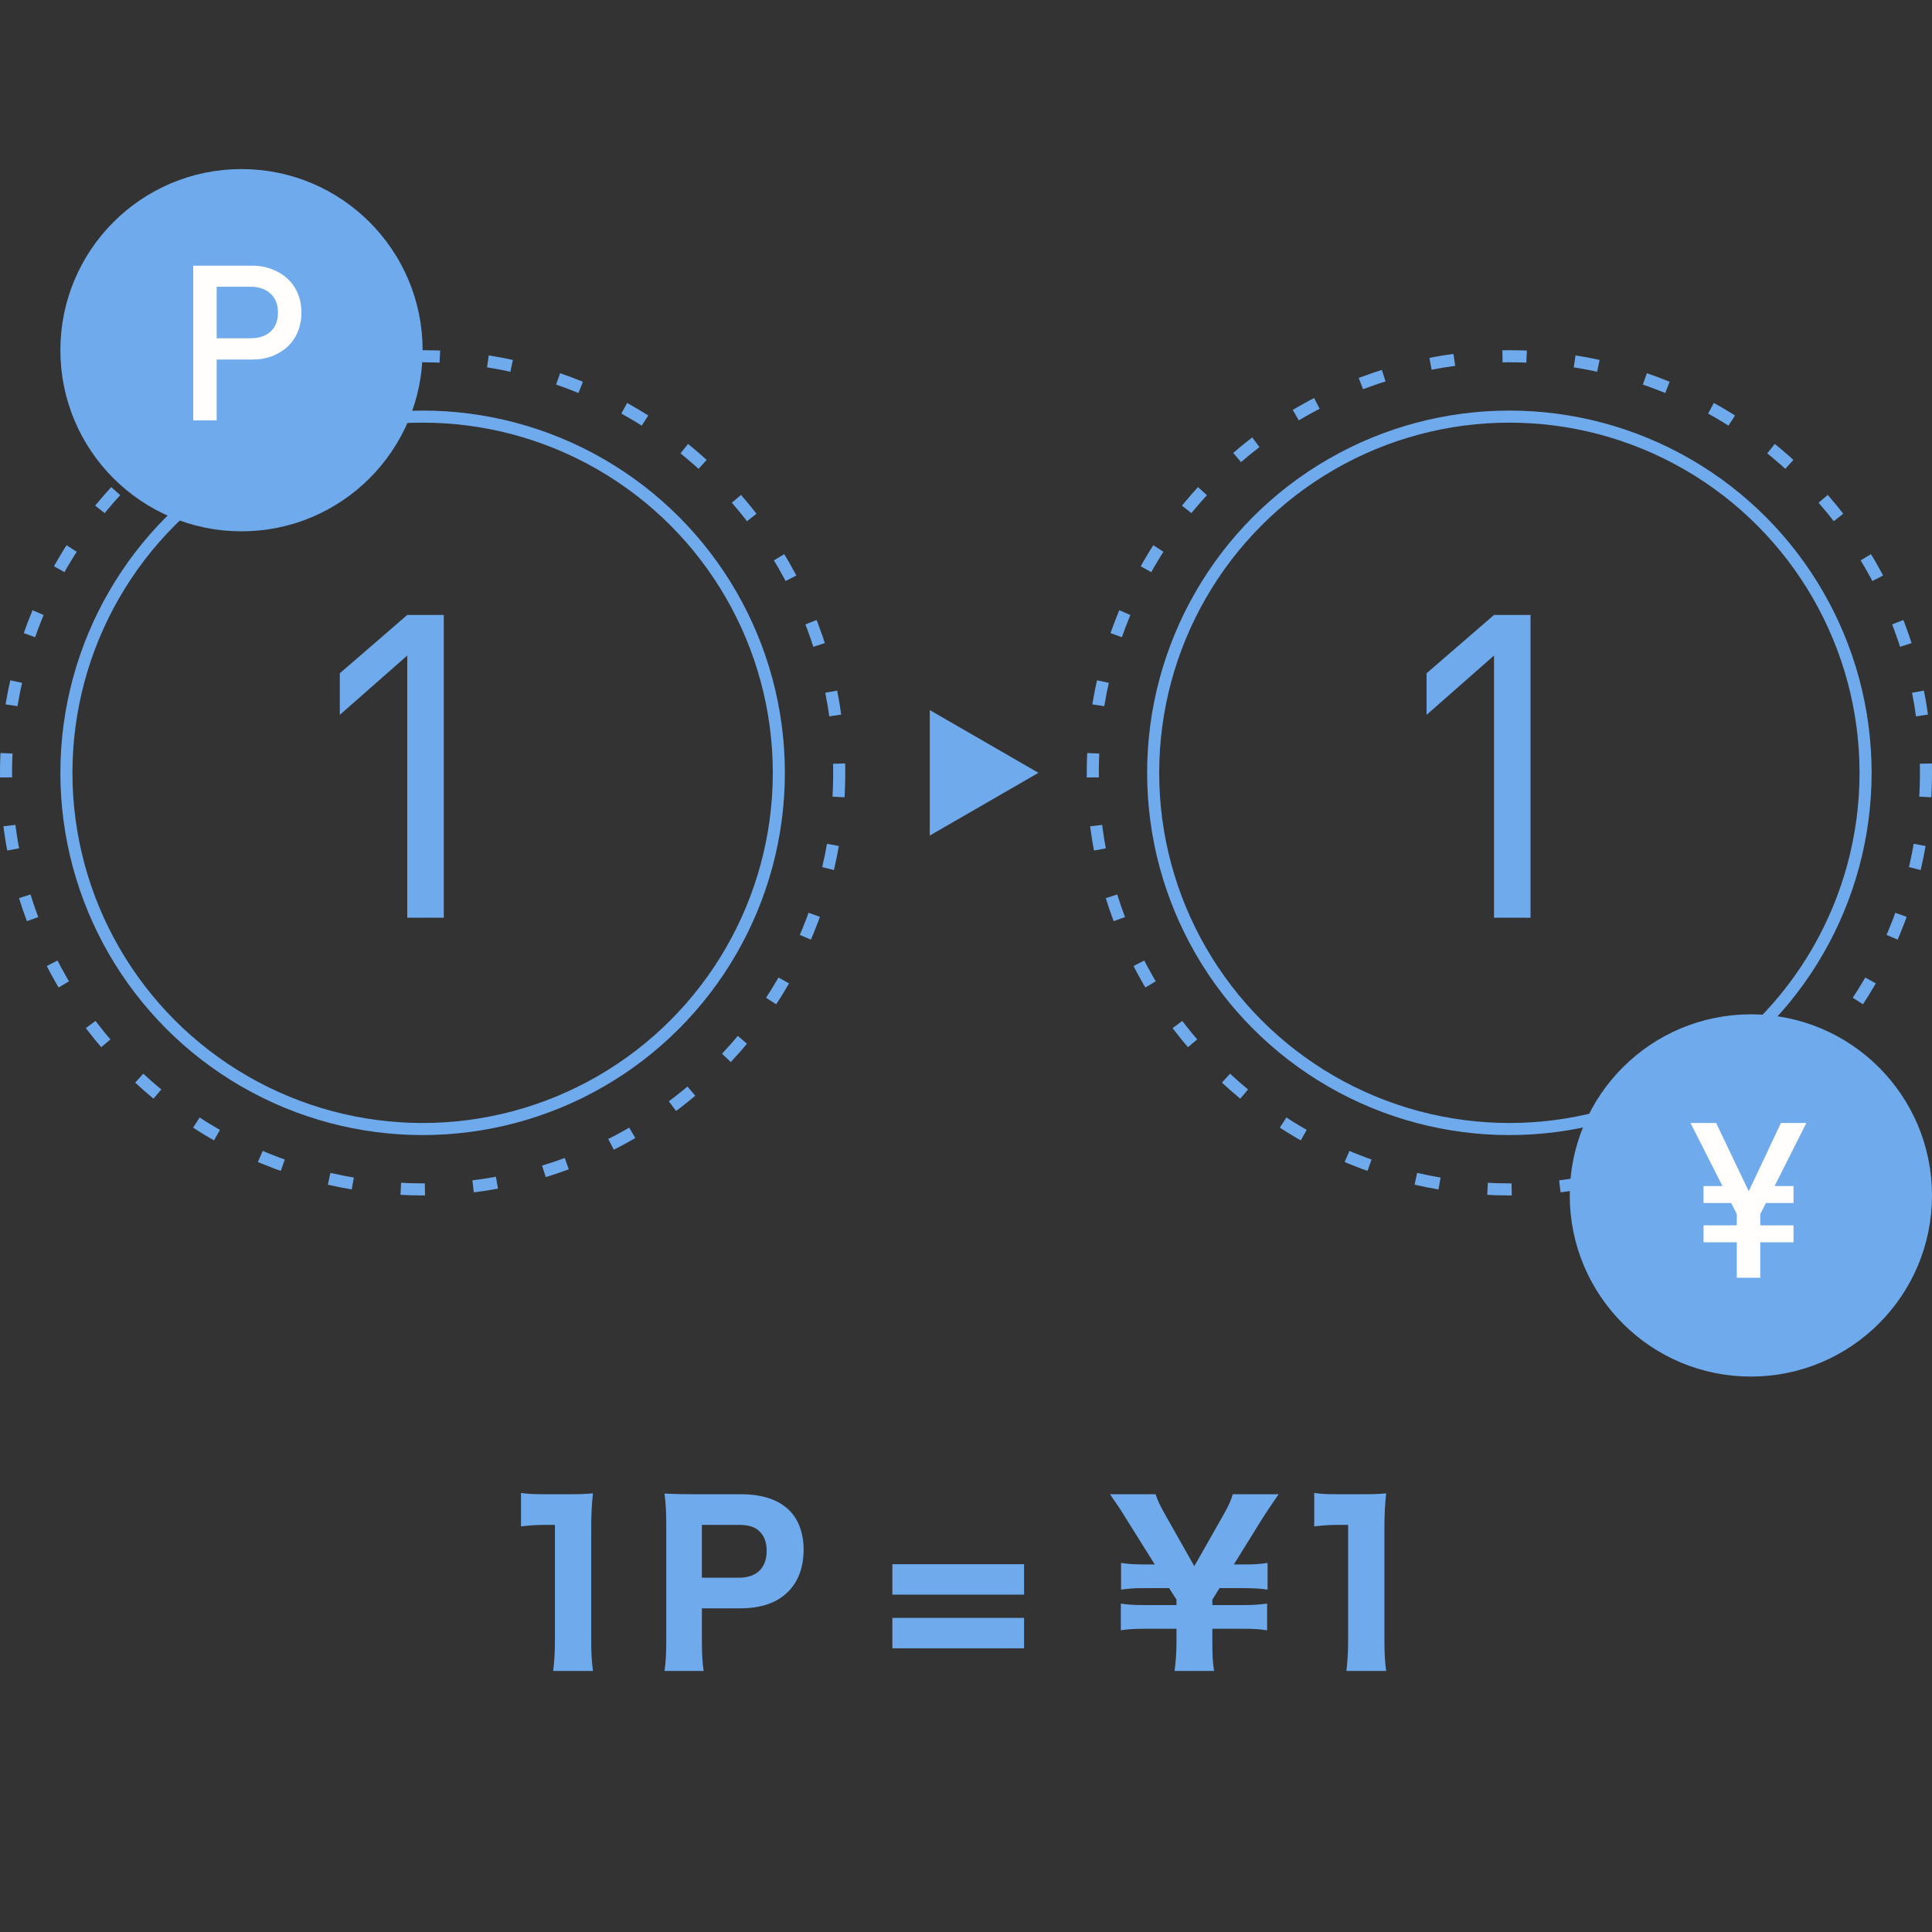 <svg xmlns="http://www.w3.org/2000/svg" fill="none" viewBox="0 0 160 160" height="160" width="160">
<rect x="0" y="0" width="160" height="160" fill="#333333" stroke="none"/>
<circle stroke-dasharray="2 4" stroke="#6EAAEC" r="34.5" cy="64.002" cx="35"></circle>
<circle stroke="#6EAAEC" r="29.5" cy="64.002" cx="35"></circle>
<path fill="#6EAAEC" d="M33.728 76.002V54.288L28.142 59.202V55.758L33.728 50.928H36.752V76.002H33.728Z"></path>
<circle stroke="#6EAAEC" fill="#6EAAEC" r="14.5" cy="29.002" cx="20"></circle>
<path fill="#FFFEFD" d="M23.02 25.89C23.02 25.206 22.81 24.678 22.39 24.306C21.982 23.934 21.436 23.748 20.752 23.748H17.944V28.014H20.752C21.436 28.014 21.982 27.834 22.39 27.474C22.81 27.102 23.02 26.574 23.02 25.89ZM24.964 25.89C24.964 26.442 24.868 26.958 24.676 27.438C24.484 27.918 24.208 28.332 23.848 28.68C23.488 29.016 23.056 29.286 22.552 29.49C22.048 29.682 21.484 29.778 20.86 29.778H17.944V34.818H16V22.002H20.86C21.484 22.002 22.048 22.104 22.552 22.308C23.056 22.5 23.488 22.77 23.848 23.118C24.208 23.454 24.484 23.862 24.676 24.342C24.868 24.81 24.964 25.326 24.964 25.89Z"></path>
<circle stroke-dasharray="2 4" stroke="#6EAAEC" r="34.5" cy="64.002" cx="125"></circle>
<circle stroke="#6EAAEC" r="29.5" cy="64.002" cx="125"></circle>
<path fill="#6EAAEC" d="M123.728 76.002V54.288L118.142 59.202V55.758L123.728 50.928H126.752V76.002H123.728Z"></path>
<circle stroke="#6EAAEC" fill="#6EAAEC" r="14.5" cy="99.002" cx="145"></circle>
<path fill="#FFFEFD" d="M146.966 98.222H148.532V99.626H146.246L145.778 100.544V101.48H148.532V102.884H145.778V105.818H143.834V102.884H141.08V101.48H143.834V100.544L143.366 99.626H141.08V98.222H142.646L140 93.002H142.124L144.824 98.654L147.488 93.002H149.594L146.966 98.222Z"></path>
<path fill="#6EAAEC" d="M86 64.002L77 69.198L77 58.806L86 64.002Z"></path>
<path fill="#6EAAEC" d="M43.148 126.41V123.638C43.742 123.728 44.192 123.746 45.11 123.746H47.072C48.152 123.746 48.404 123.728 49.106 123.674C48.998 124.682 48.962 125.456 48.962 126.59V135.86C48.962 136.868 48.998 137.552 49.106 138.38H45.812C45.902 137.66 45.956 136.85 45.956 135.86V126.284H45.164C44.462 126.284 43.904 126.32 43.148 126.41ZM58.272 138.38H55.032C55.14 137.642 55.176 136.922 55.176 135.896V126.158C55.176 125.24 55.14 124.556 55.032 123.692C55.842 123.728 56.436 123.746 57.498 123.746H61.332C63.15 123.746 64.482 124.196 65.382 125.096C66.138 125.852 66.552 126.986 66.552 128.336C66.552 129.776 66.12 130.964 65.274 131.81C64.356 132.746 63.024 133.196 61.278 133.196H58.128V135.86C58.128 136.886 58.164 137.66 58.272 138.38ZM58.128 130.658H61.206C62.664 130.658 63.492 129.848 63.492 128.426C63.492 127.778 63.312 127.238 62.952 126.878C62.574 126.464 62.016 126.284 61.206 126.284H58.128V130.658ZM73.902 129.542H84.81V132.062H73.902V129.542ZM73.902 133.988H84.81V136.508H73.902V133.988ZM100.546 138.38H97.27C97.378 137.588 97.432 136.832 97.432 135.896V134.888H94.804C93.994 134.888 93.346 134.924 92.824 135.014V132.8C93.31 132.89 93.94 132.926 94.804 132.926H97.432V132.476L96.82 131.522H94.84C93.922 131.522 93.688 131.54 92.842 131.648V129.434C93.382 129.524 93.958 129.56 94.84 129.56H95.632L93.256 125.762C92.806 125.024 92.518 124.592 91.924 123.746H95.704C95.902 124.34 96.082 124.718 96.568 125.564L98.908 129.704L101.248 125.582C101.734 124.736 101.95 124.25 102.094 123.746H105.892C105.64 124.106 104.794 125.348 104.542 125.762L102.184 129.56H102.976C103.894 129.56 104.218 129.542 104.974 129.434V131.648C104.38 131.558 103.822 131.522 102.976 131.522H100.996L100.402 132.476V132.926H102.958C103.786 132.926 104.29 132.89 104.938 132.8V135.014C104.182 134.906 103.786 134.888 102.958 134.888H100.402V135.896C100.402 137.012 100.42 137.606 100.546 138.38ZM108.838 126.41V123.638C109.432 123.728 109.882 123.746 110.8 123.746H112.762C113.842 123.746 114.094 123.728 114.796 123.674C114.688 124.682 114.652 125.456 114.652 126.59V135.86C114.652 136.868 114.688 137.552 114.796 138.38H111.502C111.592 137.66 111.646 136.85 111.646 135.86V126.284H110.854C110.152 126.284 109.594 126.32 108.838 126.41Z"></path>
</svg>
